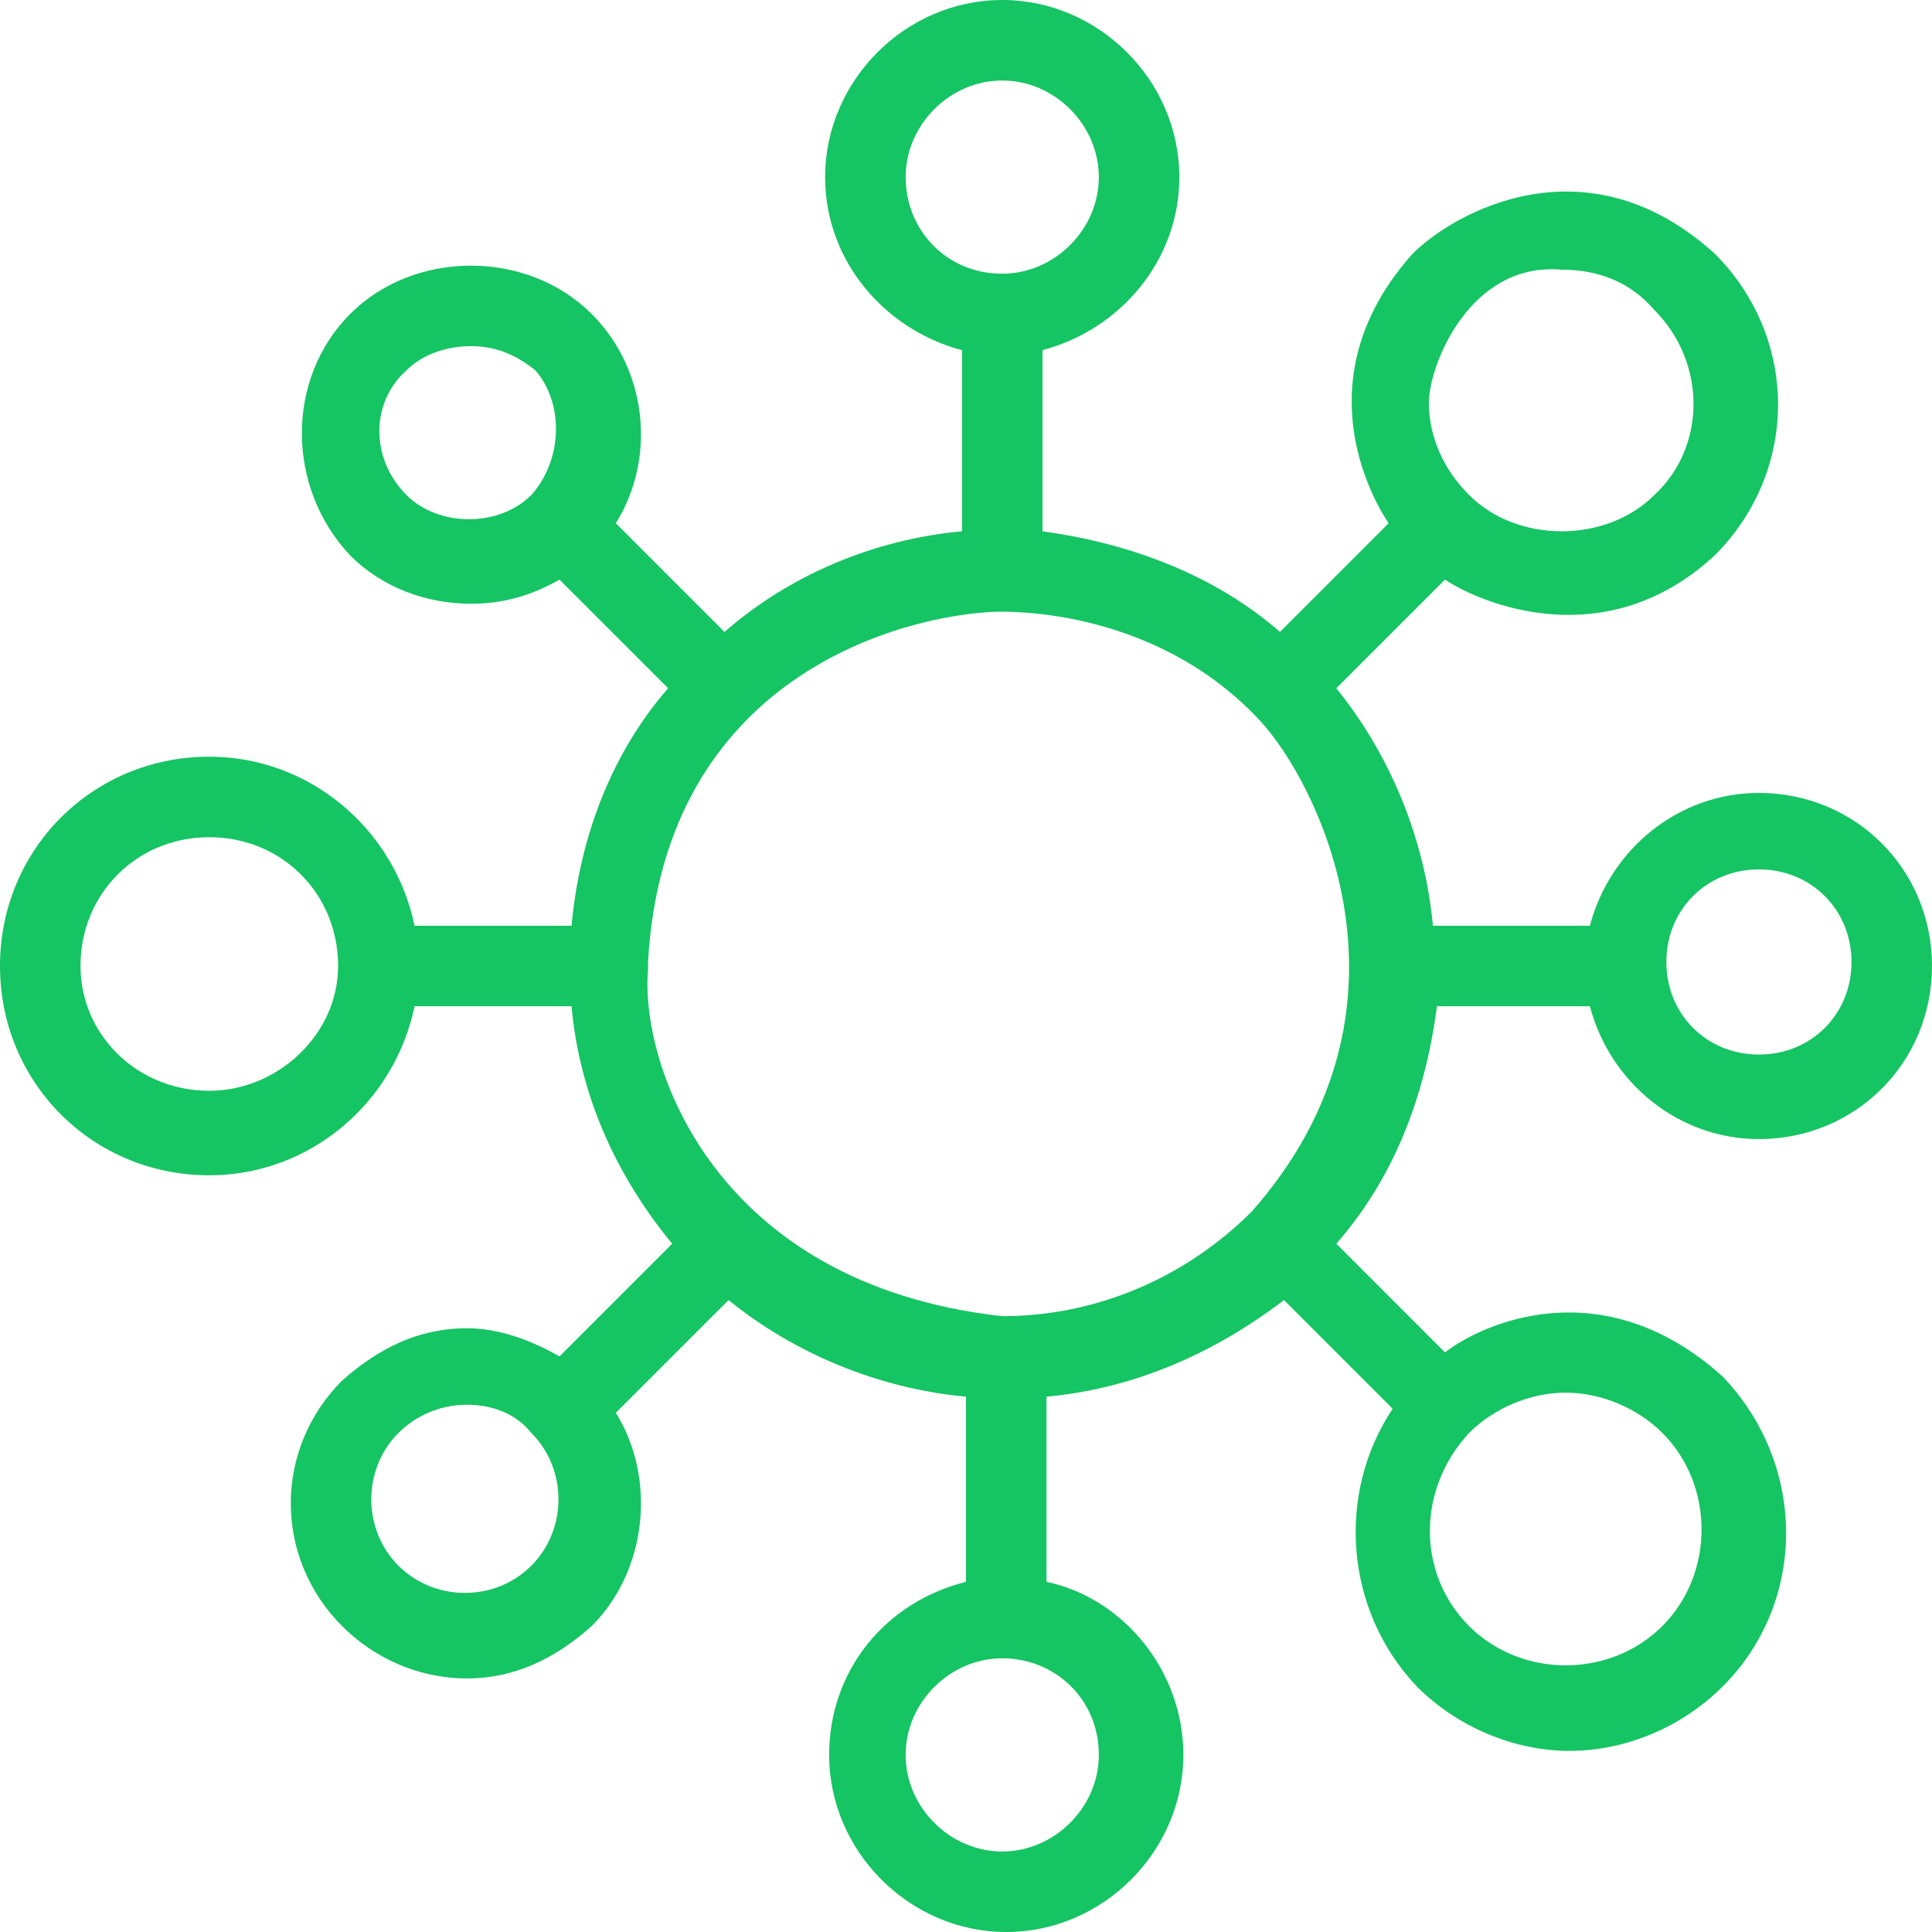 <?xml version="1.0" encoding="utf-8"?>
<!-- Generator: Adobe Illustrator 18.1.1, SVG Export Plug-In . SVG Version: 6.00 Build 0)  -->
<svg version="1.1" id="Слой_1" xmlns="http://www.w3.org/2000/svg" xmlns:xlink="http://www.w3.org/1999/xlink" x="0px" y="0px"
	 viewBox="0 0 48 48" enable-background="new 0 0 48 48" xml:space="preserve">
<g>
	<path fill="#15C463" d="M39.5,25c0.5,1.9,2.2,3.3,4.2,3.3c2.4,0,4.3-1.9,4.3-4.3s-1.9-4.3-4.3-4.3c-2,0-3.7,1.4-4.2,3.3h-3.9
		c-0.2-2.2-1.1-4.3-2.4-5.9l2.7-2.7c0.9,0.6,4,1.9,6.7-0.6c2.1-2.1,2.1-5.4,0-7.5c-3.2-2.9-6.5-1-7.5,0c-2.6,2.9-1.2,5.8-0.6,6.7
		l-2.7,2.7c-1.6-1.4-3.7-2.2-5.9-2.5V8.7c1.9-0.5,3.4-2.2,3.4-4.3c0-2.4-2-4.4-4.4-4.4s-4.4,2-4.4,4.4c0,2.1,1.5,3.8,3.4,4.3v4.5
		c-2.2,0.2-4.3,1.1-5.9,2.5L15.3,13c1-1.6,0.8-3.8-0.6-5.2c-0.8-0.8-1.9-1.2-3-1.2S9.5,7,8.7,7.8c-1.6,1.6-1.6,4.3,0,6
		c0.8,0.8,1.9,1.2,3,1.2c0.8,0,1.5-0.2,2.2-0.6l2.7,2.7c-1.4,1.6-2.2,3.7-2.4,5.9h-3.9c-0.5-2.4-2.6-4.2-5.1-4.2
		C2.3,18.8,0,21.1,0,24s2.3,5.2,5.2,5.2c2.5,0,4.6-1.8,5.1-4.2h3.9c0.2,2.2,1.1,4.2,2.5,5.9l-2.8,2.8c-0.7-0.4-1.5-0.7-2.3-0.7
		c-1.2,0-2.2,0.5-3.1,1.3c-1.7,1.7-1.7,4.4,0,6.1c0.8,0.8,1.9,1.3,3.1,1.3s2.2-0.5,3.1-1.3c1.4-1.4,1.6-3.7,0.6-5.3l2.8-2.8
		c1.6,1.3,3.7,2.2,5.9,2.4v4.6c-2,0.5-3.4,2.2-3.4,4.3c0,2.4,2,4.4,4.4,4.4s4.4-2,4.4-4.4c0-2.1-1.5-3.9-3.4-4.3v-4.6
		c2.2-0.2,4.2-1.1,5.9-2.4l2.7,2.7c-1.4,2.1-1.2,5,0.6,6.9c1,1,2.4,1.6,3.8,1.6c1.4,0,2.8-0.6,3.8-1.6c2.1-2.1,2.1-5.5,0-7.7
		c-3-2.7-6-1.3-6.9-0.6l-2.7-2.7c1.4-1.6,2.2-3.6,2.5-5.9L39.5,25z M43.7,21.6c1.3,0,2.3,1,2.3,2.3s-1,2.3-2.3,2.3s-2.3-1-2.3-2.3
		S42.4,21.6,43.7,21.6z M38.8,6.7c0.9,0,1.7,0.3,2.3,1c1.3,1.3,1.3,3.4,0,4.6c-1.2,1.2-3.4,1.2-4.6,0c-0.6-0.6-1-1.4-1-2.3
		S36.5,6.5,38.8,6.7z M13.2,12.3c-0.8,0.8-2.3,0.8-3.1,0c-0.9-0.9-0.9-2.3,0-3.1c0.4-0.4,1-0.6,1.6-0.6s1.1,0.2,1.6,0.6
		C14,10,14,11.4,13.2,12.3z M5.2,27.1C3.4,27.1,2,25.7,2,24c0-1.8,1.4-3.2,3.2-3.2s3.2,1.4,3.2,3.2C8.4,25.7,6.9,27.1,5.2,27.1z
		 M13.2,38.9c-0.9,0.9-2.4,0.9-3.3,0s-0.9-2.4,0-3.3c0.4-0.4,1-0.7,1.7-0.7c0.6,0,1.2,0.2,1.6,0.7C14.1,36.5,14.1,38,13.2,38.9z
		 M36.5,35.6c0.6-0.6,1.5-1,2.4-1s1.8,0.4,2.4,1c1.3,1.3,1.3,3.5,0,4.8s-3.5,1.3-4.8,0C35.2,39.1,35.2,37,36.5,35.6z M22.5,4.4
		c0-1.3,1.1-2.4,2.4-2.4s2.4,1.1,2.4,2.4s-1.1,2.4-2.4,2.4C23.5,6.8,22.5,5.7,22.5,4.4z M27.3,43.6c0,1.3-1.1,2.4-2.4,2.4
		s-2.4-1.1-2.4-2.4c0-1.3,1.1-2.4,2.4-2.4S27.3,42.2,27.3,43.6z M31.1,30.1C31,30.1,31,30.1,31.1,30.1C31,30.2,31,30.2,31.1,30.1
		c-1.6,1.6-3.8,2.6-6.2,2.6c-7.2-0.8-9-6.3-8.8-8.6V24v-0.1c0.4-7.1,6.3-8.6,8.6-8.7c0.1,0,3.9-0.2,6.6,2.7
		C32.7,19.4,35.6,25,31.1,30.1z"/>
</g>
</svg>
